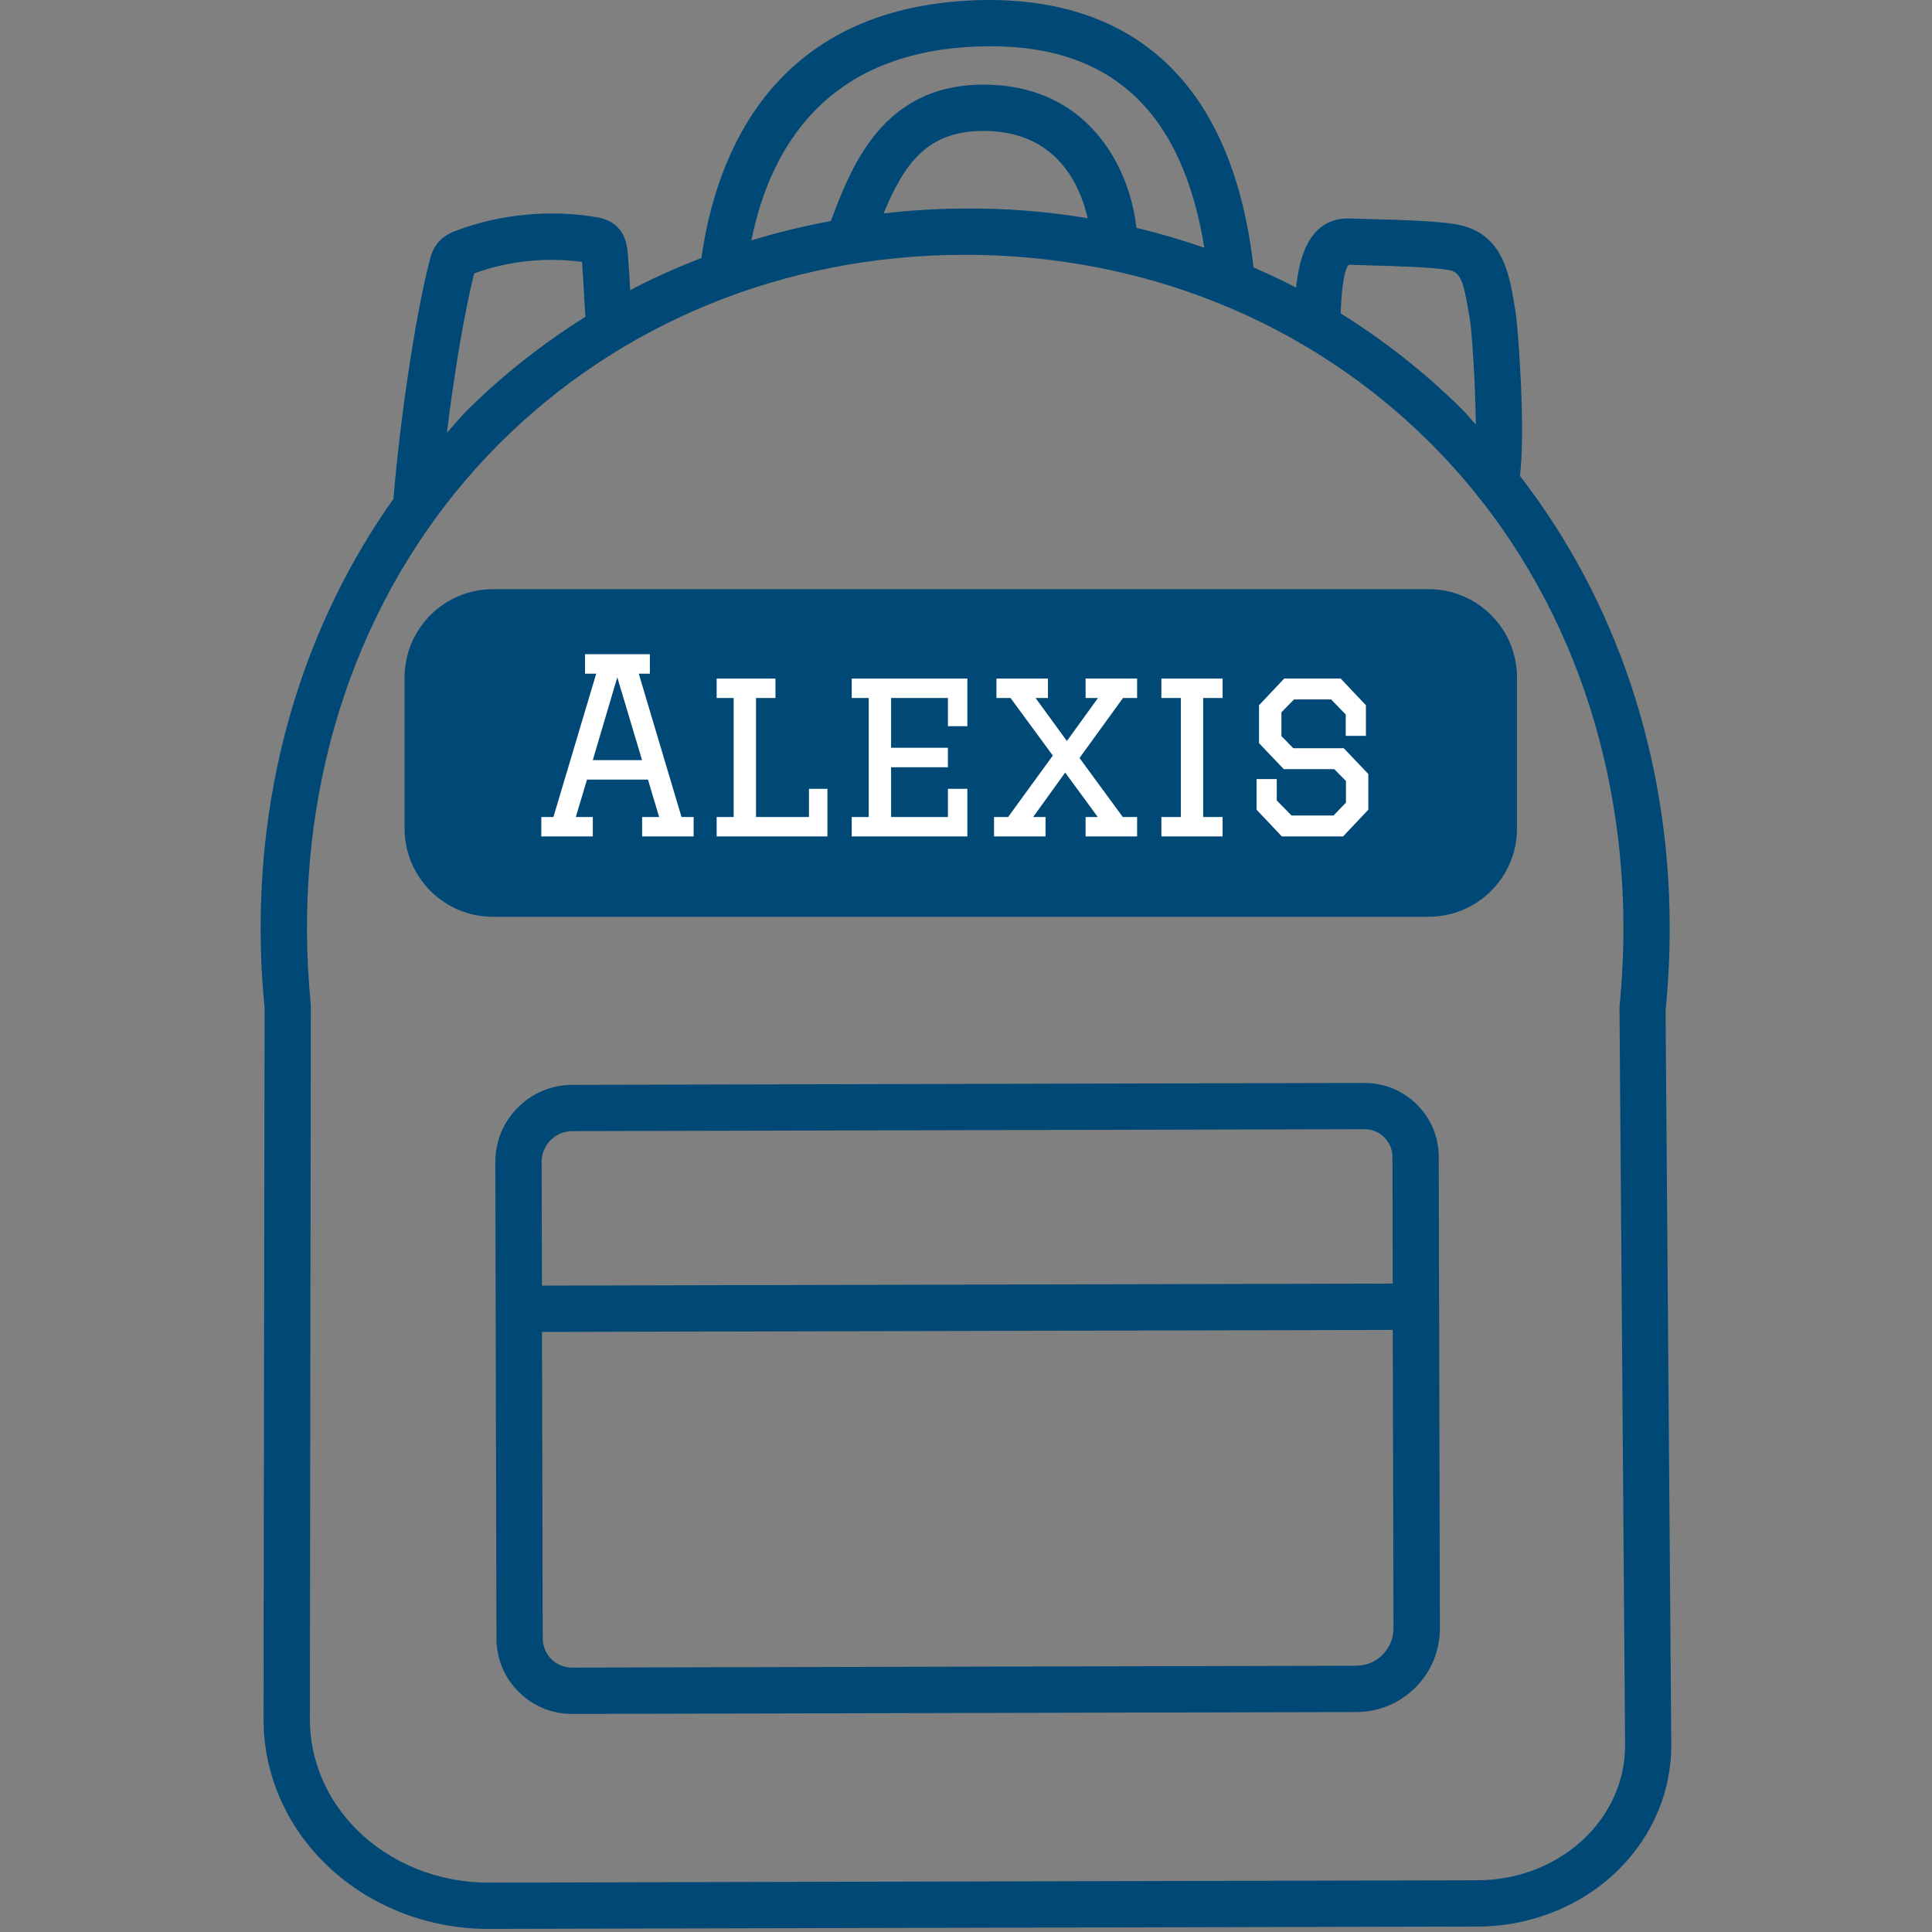 <?xml version="1.0" encoding="UTF-8"?><svg id="large_rectangle_labels_icon_all" xmlns="http://www.w3.org/2000/svg" viewBox="0 0 62.6 62.6"><rect x="0" y="0" width="62.6" height="62.6" fill="#808080" stroke="none"/><path d="M53.969,32.722c.09-.913.134-1.822.132-2.701-.013-5.487-1.73-10.564-4.852-14.6.186-1.492-.06-4.841-.146-5.338l-.039-.231c-.159-.966-.378-2.291-1.824-2.572-.58-.113-1.702-.151-2.898-.183l-.579-.017c-1.333-.055-1.664,1.25-1.768,2.24-.45-.236-.911-.451-1.378-.656C39.778,1.309,35.292-.115,31.645.007c-6.636.225-8.454,5.052-8.918,8.352-.789.309-1.563.648-2.309,1.043-0-.006-.001-.011-.001-.017-.029-.513-.059-1.026-.088-1.275-.019-.162-.064-.54-.393-.816-.233-.194-.496-.238-.621-.259-1.504-.252-3.11-.097-4.526.436-.126.047-.36.136-.555.343-.208.222-.273.474-.312.625-.505,1.957-.986,5.417-1.173,7.725-2.793,3.94-4.316,8.77-4.304,13.966.002.856.047,1.725.128,2.51l-.034,23.058c-.002,1.732.693,3.383,1.959,4.647,1.371,1.37,3.307,2.154,5.314,2.154h.019l32.063-.076c1.735-.005,3.407-.689,4.587-1.88,1.087-1.098,1.681-2.526,1.671-4.024l-.185-23.798ZM43.441,10.08c.017-.33.066-1.335.264-1.501l.596.018c.802.021,2.146.057,2.652.156.348.067.46.306.631,1.343l.041.243c.061.354.181,2.039.195,3.417-.152-.161-.288-.335-.445-.491-1.199-1.192-2.522-2.23-3.938-3.112.001-.026.003-.045.004-.072ZM31.696,1.506c4.197-.151,6.594,1.997,7.327,6.523-.719-.252-1.452-.468-2.199-.646-.078-.656-.3-1.645-.935-2.591-.628-.936-1.836-2.05-4.022-2.05h-.001c-3.267 0-4.28,2.647-4.945,4.42-.875.162-1.734.369-2.575.627.613-3.029,2.447-6.117,7.351-6.283ZM35.242,7.07c-1.313-.217-2.656-.328-4.024-.313-.874.002-1.735.062-2.587.156.679-1.637,1.426-2.67,3.235-2.671h.001c1.225,0,2.159.467,2.777,1.387.306.456.489.968.598,1.441ZM15.365,8.858c1.083-.398,2.301-.531,3.494-.373.021.254.041.62.061.985.016.282.032.558.048.794-1.391.877-2.697,1.895-3.876,3.077-.216.217-.406.456-.612.681.225-1.823.543-3.805.885-5.165ZM51.417,59.488c-.901.909-2.186,1.432-3.525,1.436l-32.063.076h-.015c-1.612,0-3.163-.625-4.254-1.716-.982-.98-1.521-2.253-1.52-3.584l.031-23.132c-.081-.812-.122-1.634-.125-2.442-.015-6.109,2.19-11.695,6.209-15.727,3.935-3.948,9.286-6.129,15.067-6.143h.055c5.76,0,11.1,2.155,15.041,6.071,4.038,4.013,6.269,9.587,6.284,15.697.002.829-.04,1.687-.128,2.629l.182,23.876c.007,1.096-.432,2.146-1.237,2.958ZM45.909,35.788c-.453-.451-1.055-.699-1.695-.699h-.005l-25.666.062c-.667.001-1.294.263-1.766.736-.471.473-.729,1.101-.728,1.769l.037,15.436c.001.654.258,1.269.722,1.729.462.46,1.075.713,1.726.713h.008l25.408-.061c.724-.001,1.404-.285,1.915-.798s.791-1.194.79-1.919l-.037-15.271c-.001-.642-.252-1.244-.708-1.697ZM17.549,37.651c-0-.267.103-.518.291-.707.188-.189.438-.293.706-.294l25.666-.062h.002c.241,0,.467.093.637.263.171.17.265.396.266.638l.01,4.101-27.567.066-.01-4.005ZM44.8,53.616c-.228.229-.532.355-.855.356l-25.409.061h-.003c-.252,0-.489-.098-.668-.275-.18-.179-.279-.417-.28-.671l-.024-9.93,27.567-.066.023,9.669c0.0.323-.125.628-.353.856ZM46.292,19.091H15.971c-1.581,0-2.862,1.281-2.862,2.862v4.89c0,1.581,1.281,2.862,2.862,2.862h30.32c1.581,0,2.862-1.281,2.862-2.862v-4.89c0-1.581-1.281-2.862-2.862-2.862Z" style="fill:#004876; stroke-width:0px;"/><path d="M20.695,21.828h.362v-.63h-2.102v.63h.363l-1.386,4.644h-.393v.63h1.669v-.63h-.551l.363-1.212h1.975l.362,1.212h-.551v.63h1.669v-.63h-.393l-1.385-4.644ZM19.207,24.63l.794-2.684.803,2.684h-1.597ZM26.211,26.472h-1.715v-3.856h.63v-.63h-1.905v.63h.551v3.856h-.551v.63h3.589v-1.543h-.598v.913ZM27.597,22.616h.551v3.856h-.551v.63h3.747v-1.543h-.63v.913h-1.841v-1.613h1.841v-.63h-1.841v-1.613h1.841v.913h.63v-1.542h-3.747v.63ZM35.176,22.616h.401l-1.008,1.393-1.015-1.393h.401v-.63h-1.669v.63h.457l1.37,1.865-1.448,1.991h-.457v.63h1.669v-.63h-.401l1.038-1.44,1.055,1.44h-.394v.63h1.669v-.63h-.464l-1.402-1.912,1.409-1.944h.457v-.63h-1.669v.63ZM37.631,22.616h.63v3.856h-.63v.63h1.983v-.63h-.629v-3.856h.629v-.63h-1.983v.63ZM43.543,24.244h-1.637l-.386-.393v-.771l.409-.417h1.203l.472.488v.692h.654v-.992l-.819-.866h-1.827l-.818.866v1.228l.802.842h1.636l.379.386v.7l-.402.417h-1.361l-.479-.488v-.692h-.654v.992l.819.866h1.983l.819-.866v-1.157l-.795-.834Z" style="fill:#fff; stroke-width:0px;"/></svg>